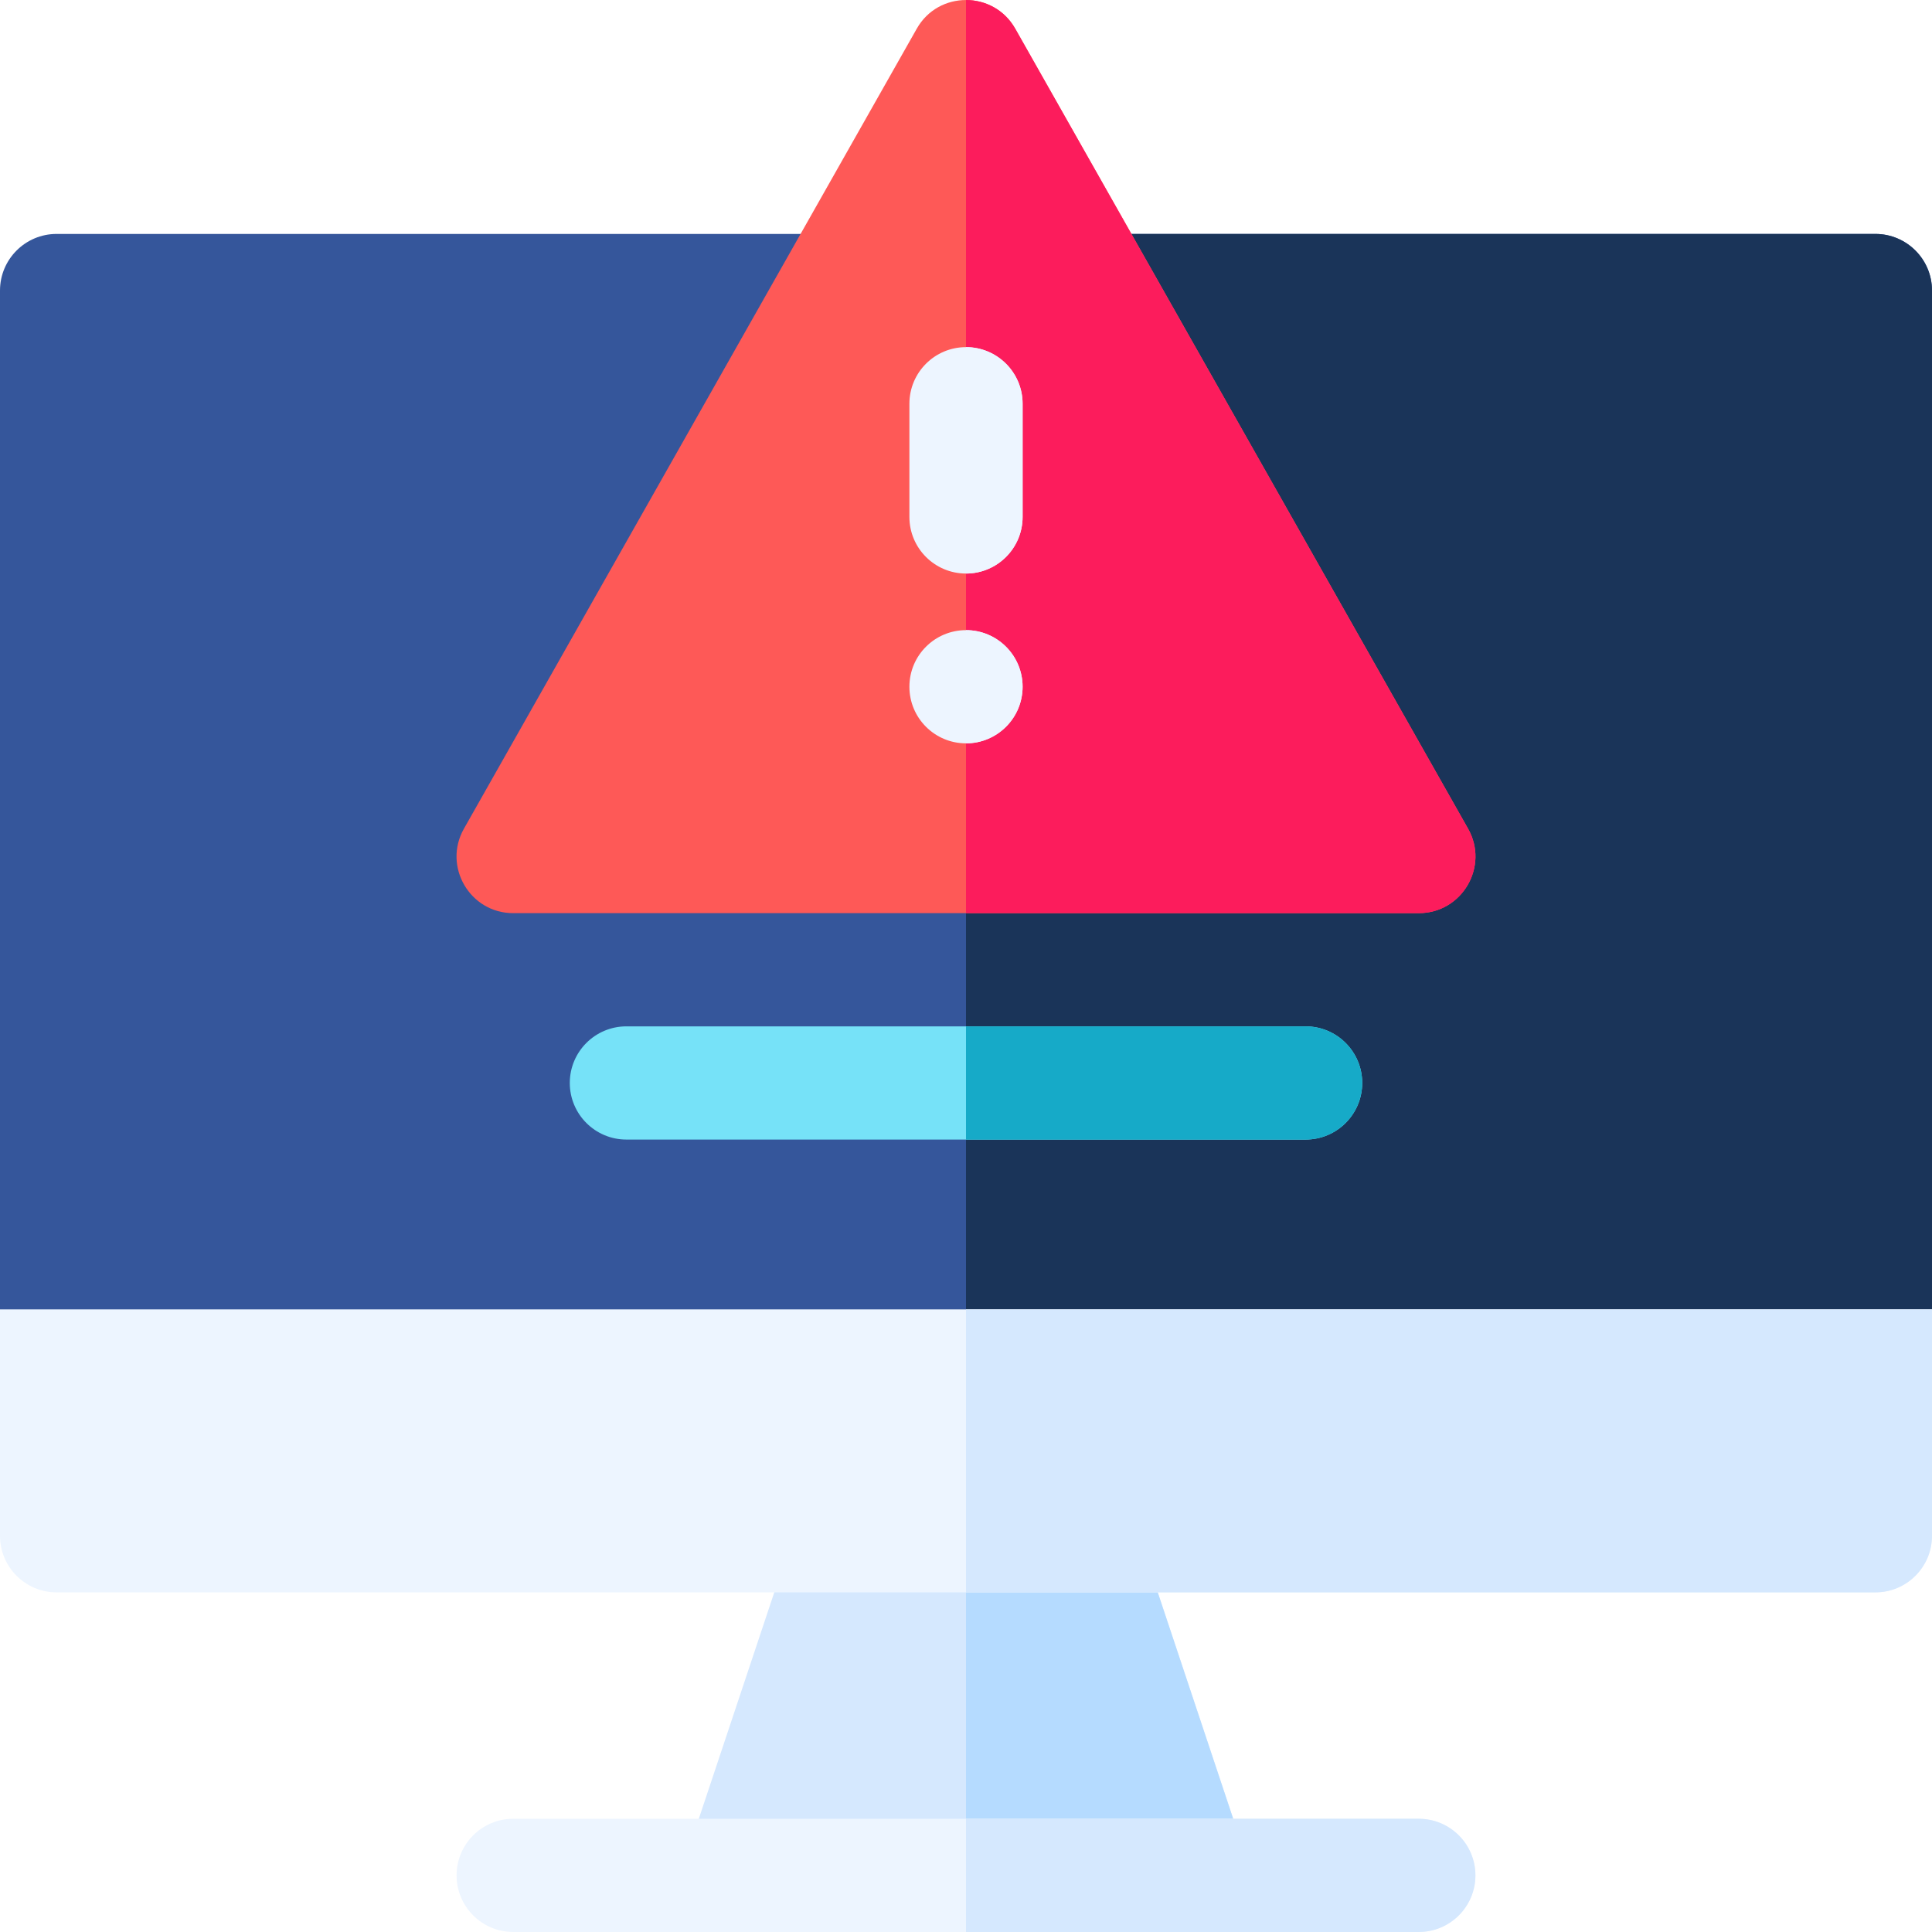 <svg id="Capa_1" enable-background="new 0 0 512 512" height="512" viewBox="0 0 512 512" width="512" xmlns="http://www.w3.org/2000/svg"><path d="m330.23 492.255h-148.46l30-90c2.62-7.86 11.11-12.11 18.97-9.49h50.52c7.85-2.62 16.35 1.63 18.97 9.49z" fill="#d5e8fe"/><path d="m330.23 492.255h-74.23v-99.49h25.26c7.85-2.62 16.35 1.63 18.97 9.49z" fill="#b5dbff"/><path d="m512 76.995v270c0 8.28-6.72 15-15 15h-482c-8.28 0-15-6.72-15-15v-270c0-8.28 6.72-15 15-15h482c8.28 0 15 6.72 15 15z" fill="#35569b"/><path d="m512 76.995v270c0 8.28-6.72 15-15 15h-241v-300h241c8.28 0 15 6.72 15 15z" fill="#1a3459"/><path d="m512 346.995v60c0 8.28-6.72 15-15 15h-482c-8.28 0-15-6.72-15-15v-60z" fill="#edf5ff"/><path d="m512 346.995v60c0 8.28-6.72 15-15 15h-241v-75z" fill="#d5e8fe"/><path d="m391 496.995c0 8.28-6.72 15-15 15h-240c-8.28 0-15-6.72-15-15s6.72-15 15-15h240c8.28 0 15 6.72 15 15z" fill="#edf5ff"/><path d="m391 496.995c0 8.28-6.72 15-15 15h-120v-30h120c8.28 0 15 6.72 15 15z" fill="#d5e8fe"/><path d="m389.05 219.605-120-212c-2.87-5.07-7.96-7.6-13.05-7.6-5.1 0-10.19 2.53-13.05 7.6l-120 212c-5.66 9.99 1.57 22.39 13.05 22.39h240c11.47 0 18.71-12.4 13.05-22.39z" fill="#fe5957"/><path d="m376 241.995h-120v-241.99c5.09 0 10.18 2.53 13.05 7.6l120 212c5.66 9.99-1.58 22.39-13.05 22.39z" fill="#fc1c5c"/><g fill="#edf5ff"><path d="m271 106.995v30c0 8.28-6.72 15-15 15s-15-6.72-15-15v-30c0-8.28 6.72-15 15-15s15 6.72 15 15z"/><path d="m271 106.995v30c0 8.28-6.72 15-15 15v-60c8.28 0 15 6.72 15 15z"/><circle cx="256" cy="181.995" r="15"/><path d="m271 181.995c0 8.28-6.72 15-15 15v-30c8.28 0 15 6.72 15 15z"/></g><path d="m361 286.995c0 8.28-6.72 15-15 15h-180c-8.28 0-15-6.72-15-15s6.72-15 15-15h180c8.28 0 15 6.72 15 15z" fill="#76e2f8"/><path d="m361 286.995c0 8.28-6.72 15-15 15h-90v-30h90c8.28 0 15 6.72 15 15z" fill="#16aac8"/></svg>